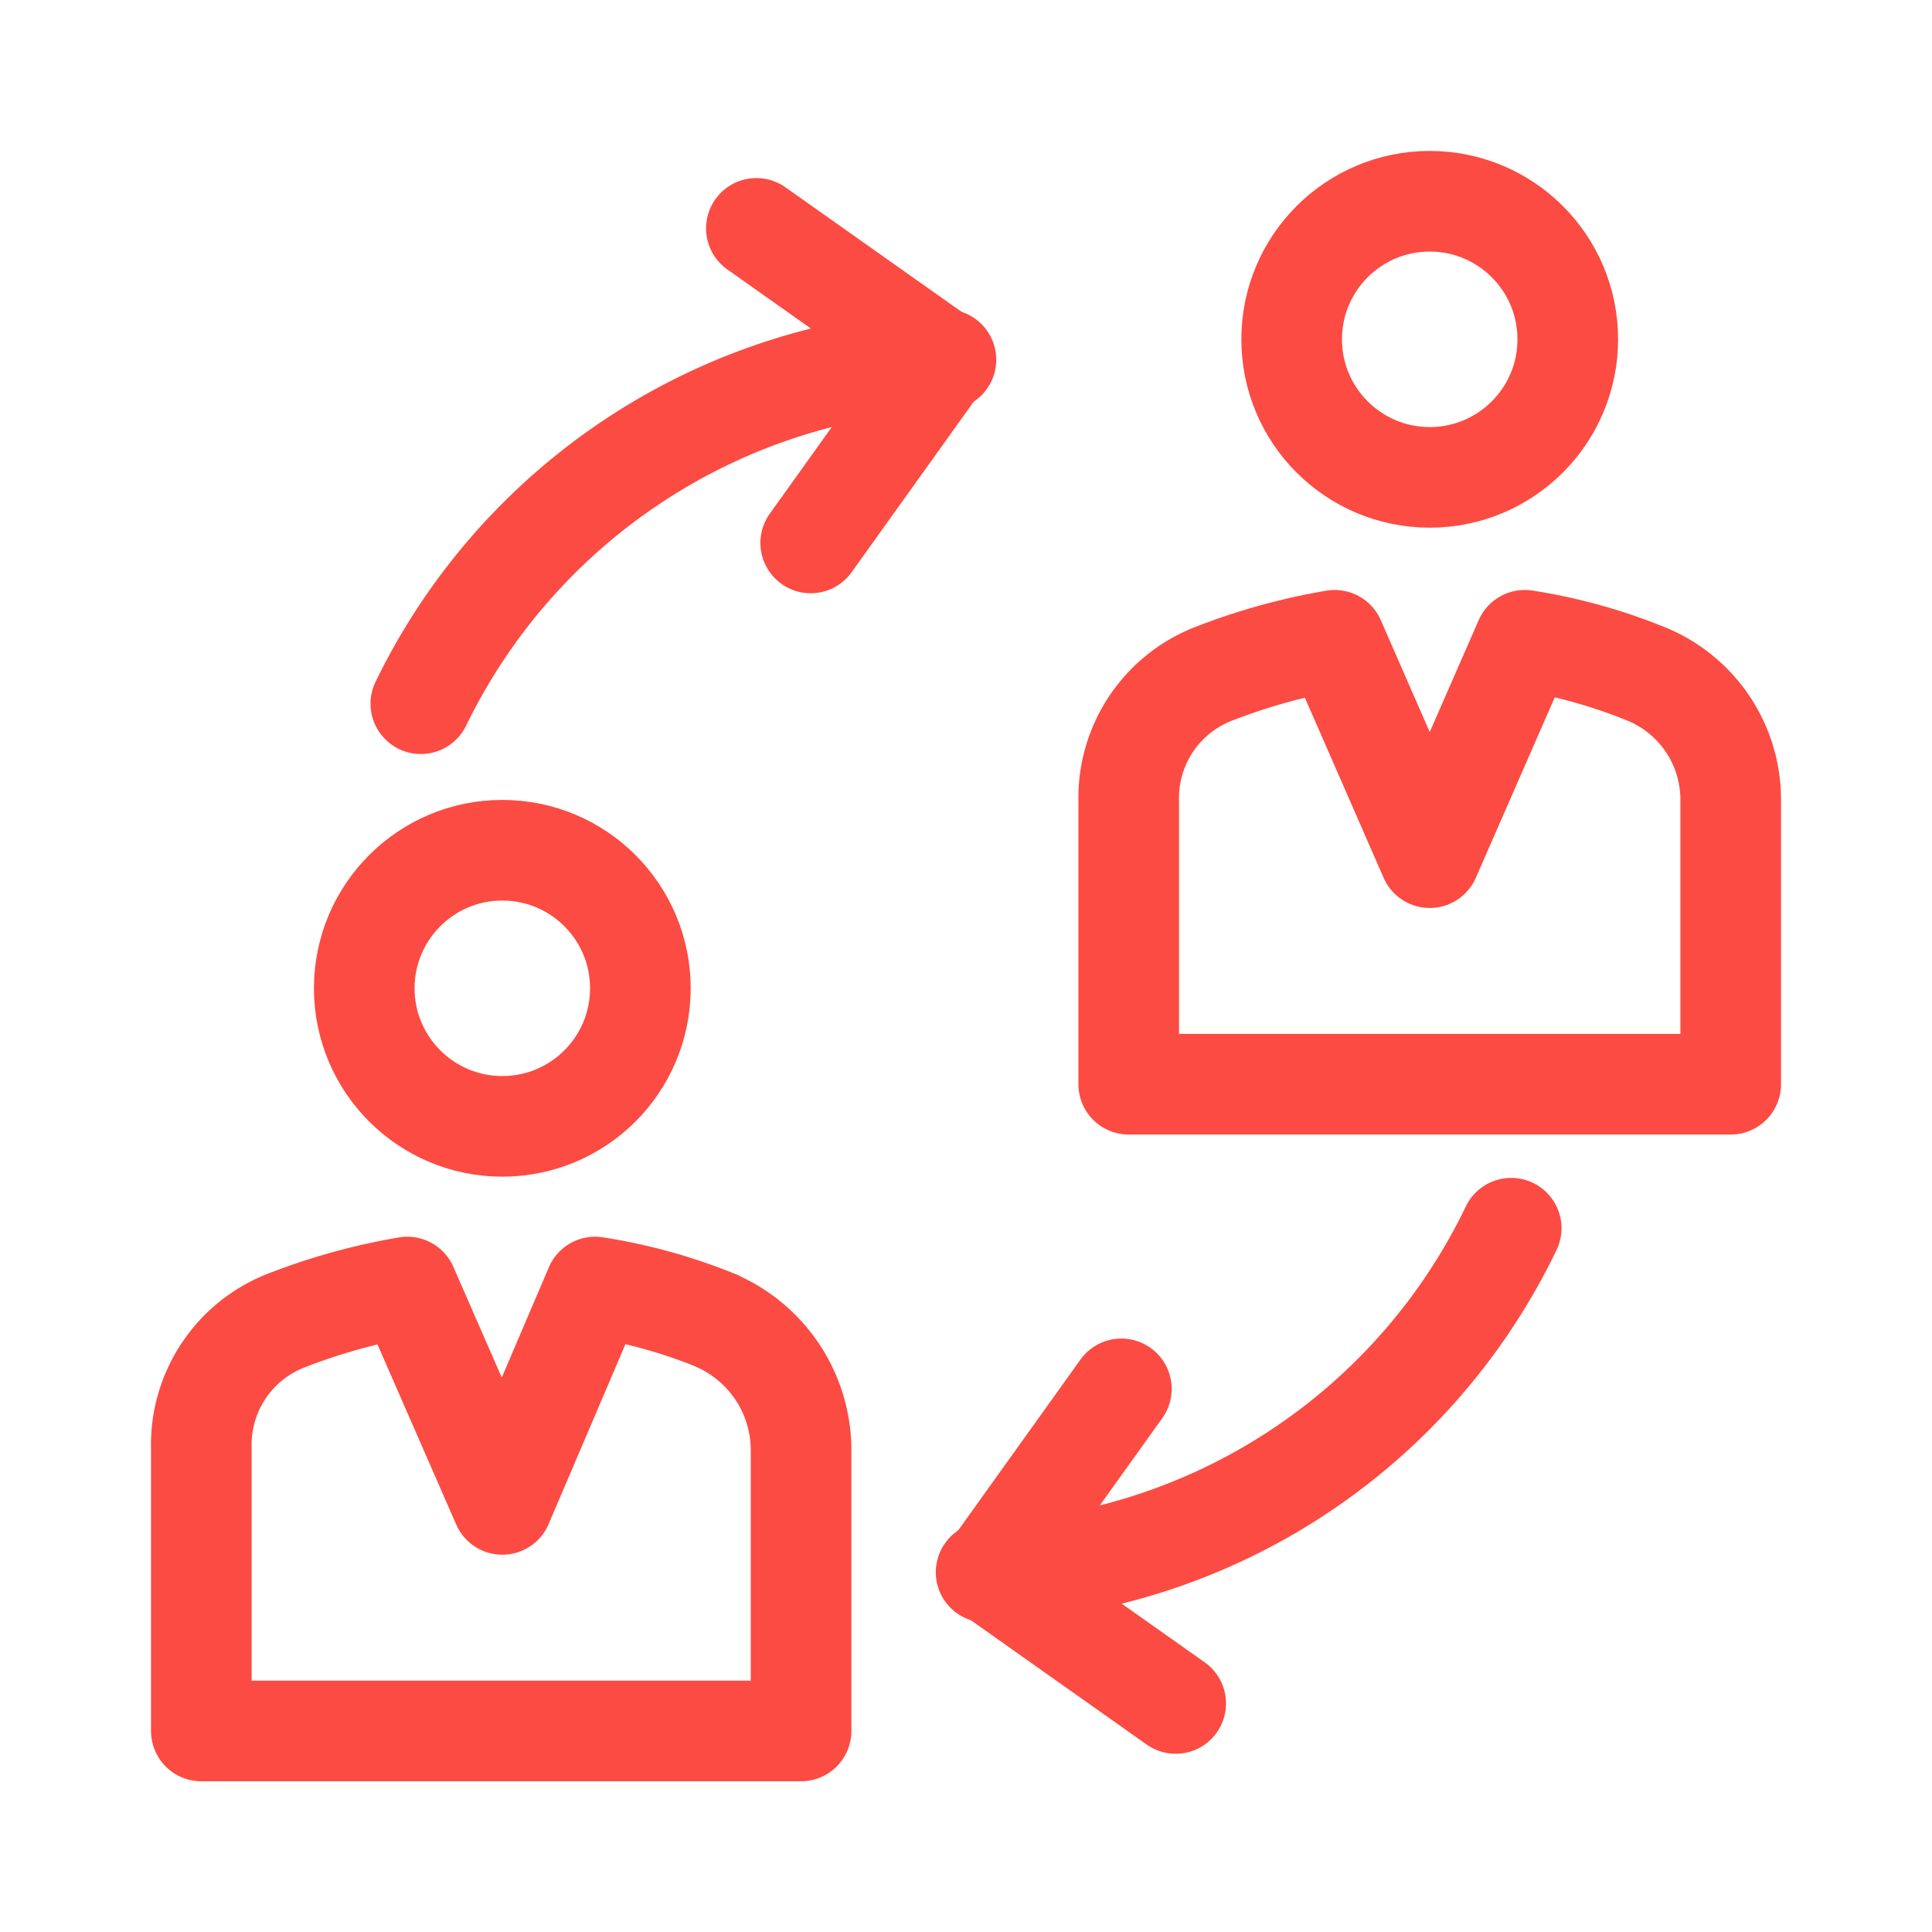 <svg xmlns="http://www.w3.org/2000/svg" width="48" height="48" viewBox="0 0 48 48">
  <g id="建立联络" transform="translate(-20784 -301)">
    <g id="建立联络-2" data-name="建立联络" transform="translate(19796.002 -2313)">
      <g id="user-person-data-internet-icon" transform="translate(992.999 2619)">
        <g id="组_2666" data-name="组 2666" transform="translate(0 0)">
          <g id="组_2659" data-name="组 2659" transform="translate(0 16.124)">
            <g id="组_2657" data-name="组 2657" transform="translate(4.049 0)">
              <circle id="椭圆_226" data-name="椭圆 226" cx="3.43" cy="3.43" r="3.43" transform="translate(0)" stroke-width="2.5" stroke="#fc4b42" stroke-linecap="round" stroke-linejoin="round" stroke-miterlimit="10" fill="none"/>
            </g>
            <g id="组_2658" data-name="组 2658" transform="translate(0 10.852)">
              <path id="路径_8267" data-name="路径 8267" d="M41.82,78.244a13.456,13.456,0,0,0-3.036-.844l-2.306,5.4-2.361-5.4a15.315,15.315,0,0,0-3.036.844A3.309,3.309,0,0,0,29,81.4v7.029H43.9V81.4a3.513,3.513,0,0,0-2.08-3.151Z" transform="translate(-28.999 -77.4)" fill="none" stroke="#fc4b42" stroke-linecap="round" stroke-linejoin="round" stroke-miterlimit="10" stroke-width="2.5"/>
            </g>
          </g>
          <g id="组_2662" data-name="组 2662" transform="translate(23.041 0)">
            <g id="组_2660" data-name="组 2660" transform="translate(4.049)">
              <circle id="椭圆_227" data-name="椭圆 227" cx="3.43" cy="3.43" r="3.43" transform="translate(0)" stroke-width="2.5" stroke="#fc4b42" stroke-linecap="round" stroke-linejoin="round" stroke-miterlimit="10" fill="none"/>
            </g>
            <g id="组_2661" data-name="组 2661" transform="translate(0 10.908)">
              <path id="路径_8268" data-name="路径 8268" d="M83.276,49.244A13.456,13.456,0,0,0,80.24,48.4l-2.362,5.4-2.361-5.4a15.315,15.315,0,0,0-3.036.844A3.309,3.309,0,0,0,70.4,52.4v7.029H85.356V52.336a3.374,3.374,0,0,0-2.08-3.092Z" transform="translate(-70.399 -48.4)" fill="none" stroke="#fc4b42" stroke-linecap="round" stroke-linejoin="round" stroke-miterlimit="10" stroke-width="2.5"/>
            </g>
          </g>
          <g id="组_2663" data-name="组 2663" transform="translate(5.455 3.936)">
            <path id="路径_8269" data-name="路径 8269" d="M38.7,44.547A15.205,15.205,0,0,1,51.745,36" transform="translate(-38.7 -36)" fill="none" stroke="#fc4b42" stroke-linecap="round" stroke-linejoin="round" stroke-miterlimit="10" stroke-width="2.5"/>
            <path id="路径_8270" data-name="路径 8270" d="M64.1,83.347A15.1,15.1,0,0,0,77.145,74.8" transform="translate(-50.056 -53.221)" fill="none" stroke="#fc4b42" stroke-linecap="round" stroke-linejoin="round" stroke-miterlimit="10" stroke-width="2.5"/>
          </g>
          <g id="组_2664" data-name="组 2664" transform="translate(19.598 29.506)">
            <path id="路径_8271" data-name="路径 8271" d="M67.361,81.9,64.1,86.455l4.611,3.261" transform="translate(-64.1 -81.9)" fill="none" stroke="#fc4b42" stroke-linecap="round" stroke-linejoin="round" stroke-miterlimit="10" stroke-width="2.5"/>
          </g>
          <g id="组_2665" data-name="组 2665" transform="translate(13.791 0.674)">
            <path id="路径_8272" data-name="路径 8272" d="M55.05,38.015l3.261-4.555L53.7,30.2" transform="translate(-53.7 -30.2)" fill="none" stroke="#fc4b42" stroke-linecap="round" stroke-linejoin="round" stroke-miterlimit="10" stroke-width="2.5"/>
          </g>
        </g>
      </g>
    </g>
    <rect id="矩形_1603" data-name="矩形 1603" width="48" height="48" transform="translate(20784 301)" fill="none"/>
  </g>
</svg>

